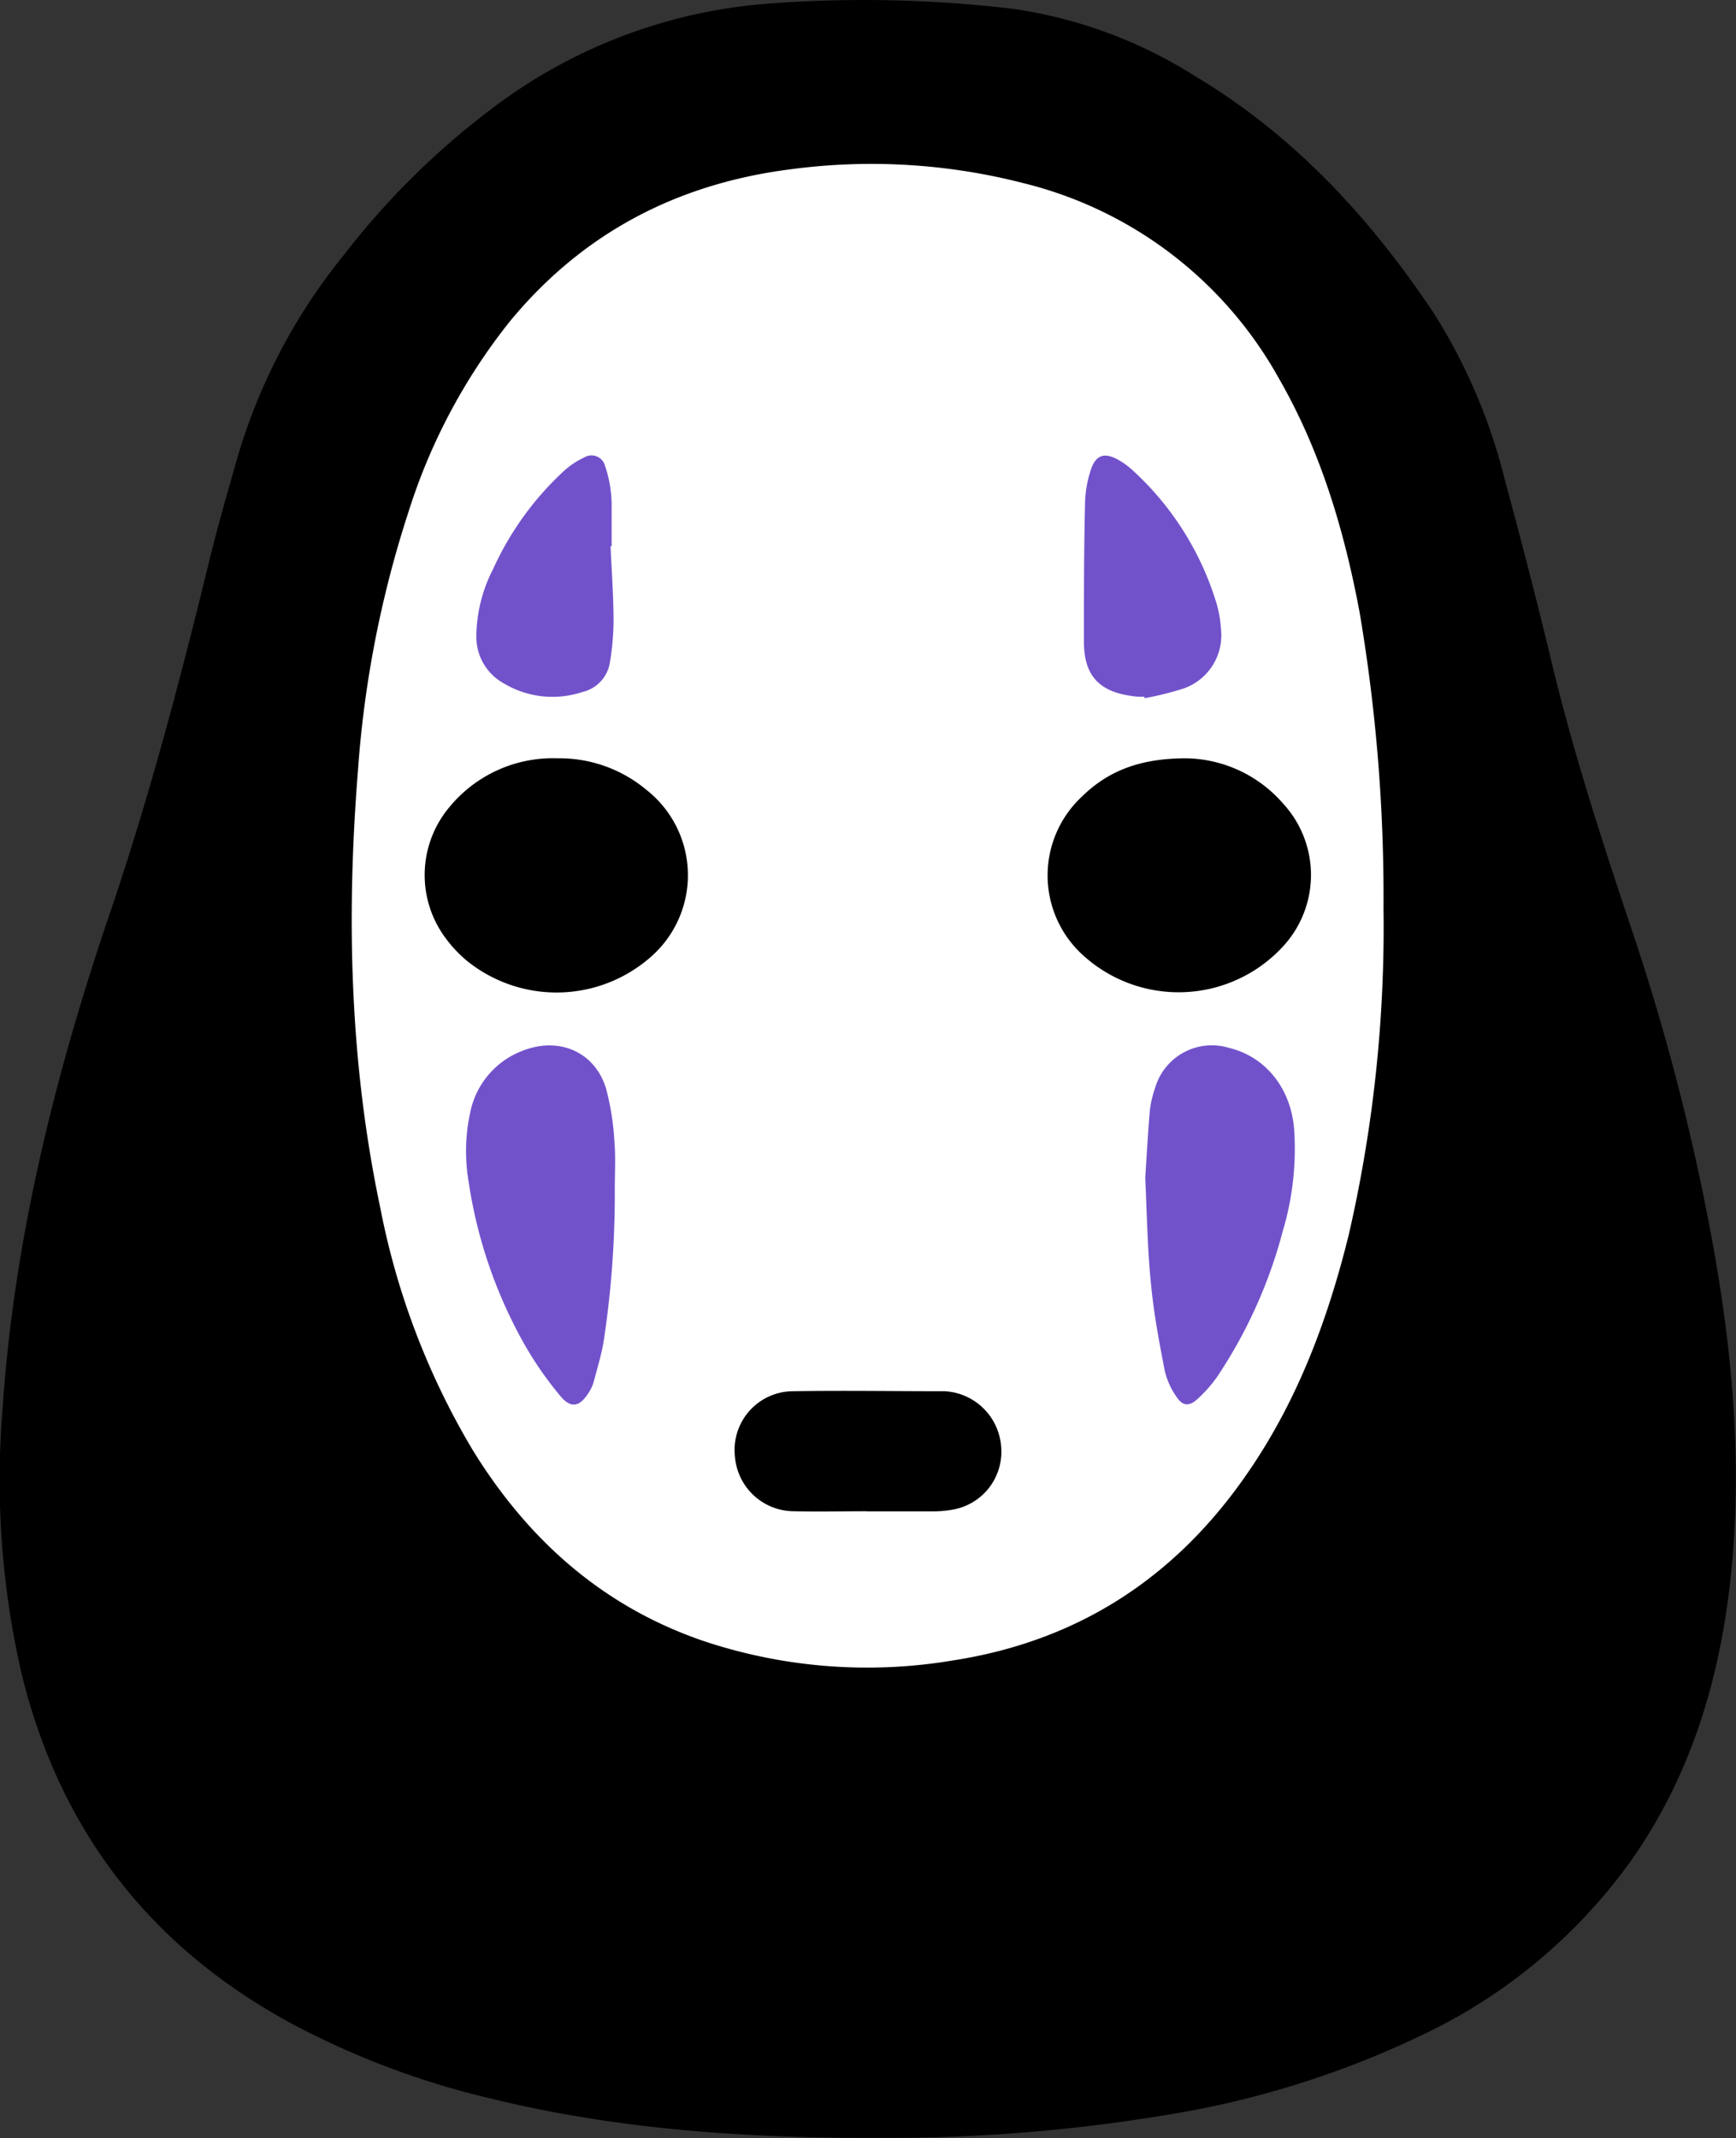 <?xml version="1.0" encoding="UTF-8"?> <svg xmlns="http://www.w3.org/2000/svg" viewBox="0 0 171.29 210.9"><rect x="0" y="0" width="171.29" height="210.9" fill="#333333" stroke="none"/><defs><style>.cls-1{fill:#fff;}.cls-2{fill:#7252cb;}</style></defs><title>безликий иконка</title><g id="Layer_2" data-name="Layer 2"><g id="Layer_1-2" data-name="Layer 1"><path d="M169.08,123.14a222.24,222.24,0,0,0-8.24-31.92c-2.88-8.6-5.67-17.23-7.78-26.06-1.44-6-3-12-4.61-17.95a55.67,55.67,0,0,0-7-16.35c-6.28-9.4-13.8-17.55-23.6-23.39A45.64,45.64,0,0,0,99.8.85,125.51,125.51,0,0,0,75.36.39,51.45,51.45,0,0,0,48.59,10.67,76.64,76.64,0,0,0,34,25.06,57.15,57.15,0,0,0,23.3,45.58c-1,3.5-2,7-2.84,10.51-2.8,11.45-5.82,22.83-9.62,34C5.43,106,1.35,122.3.24,139.17a85,85,0,0,0,1.91,26q5.65,23,26.46,34.35A81.27,81.27,0,0,0,48.43,207c12.81,3.14,25.86,3.95,39,3.88a166,166,0,0,0,27.27-2.2,91.85,91.85,0,0,0,26-8.13,53.37,53.37,0,0,0,20.42-17.28c6.08-8.77,8.85-18.67,9.79-29.17S170.89,133.39,169.08,123.14Z"></path><path class="cls-1" d="M134.16,60.45c-1.52-8.13-3.86-16-8-23.17A39.65,39.65,0,0,0,101,18.07a60.17,60.17,0,0,0-23-1.37c-11.17,1.42-20.49,6.27-27.69,15a58.08,58.08,0,0,0-10,18.78,106.28,106.28,0,0,0-5,25.65c-1.15,14.43-.79,28.79,2.21,43a74,74,0,0,0,9.18,24c5.46,8.82,12.83,15.37,22.75,18.75A51,51,0,0,0,94,163.79c12.33-1.9,21.93-8.13,29-18.35,5-7.19,8-15.22,10.08-23.64a135.24,135.24,0,0,0,3.43-32.2A167.91,167.91,0,0,0,134.16,60.45Z"></path><path d="M117.05,74.8a12.91,12.91,0,0,1,9.53,4.44,10.39,10.39,0,0,1,.21,13.9A14,14,0,0,1,107,94.35a10.62,10.62,0,0,1-.24-15.78C109.51,75.87,112.78,74.8,117.05,74.8Z"></path><path d="M55,74.8a13.35,13.35,0,0,1,8.79,3.12,10.7,10.7,0,0,1,.39,16.5,14.07,14.07,0,0,1-18.15.32,12.58,12.58,0,0,1-2-2.12,10.41,10.41,0,0,1,.35-13.05A13.19,13.19,0,0,1,55,74.8Z"></path><path class="cls-2" d="M113,116.18c.12-1.84.25-4.21.45-6.58a10.31,10.31,0,0,1,.53-2.31,5.83,5.83,0,0,1,7.28-3.93c3.64.88,6.1,4,6.43,8a28.38,28.38,0,0,1-1.12,10.08,47.6,47.6,0,0,1-6.45,14.33,13.22,13.22,0,0,1-2,2.26c-.79.71-1.43.66-2-.2a7.39,7.39,0,0,1-1.19-2.6c-.54-2.77-1.07-5.56-1.34-8.36C113.23,123.52,113.18,120.11,113,116.18Z"></path><path class="cls-2" d="M60.66,117.3a96.34,96.34,0,0,1-1.08,14.89c-.22,1.39-.64,2.75-1,4.12a4,4,0,0,1-.5,1.07c-.88,1.4-1.75,1.59-2.81.3a34.71,34.71,0,0,1-3.73-5.44,46.52,46.52,0,0,1-5.3-15.67,17.87,17.87,0,0,1,.14-6.76,8.25,8.25,0,0,1,5.42-6.25c3.5-1.27,6.93.27,8,3.82a25.45,25.45,0,0,1,.82,5.17C60.76,114.12,60.66,115.72,60.66,117.3Z"></path><path d="M85.52,149.07c-2.38,0-4.76.06-7.14,0a5.86,5.86,0,0,1-5.87-5.46,5.79,5.79,0,0,1,5.77-6.38c4.93-.08,9.86,0,14.78,0h.17a5.91,5.91,0,0,1,5.55,5.44A5.79,5.79,0,0,1,94,148.91a10.55,10.55,0,0,1-1.86.17H85.52Z"></path><path class="cls-2" d="M112.91,68.73c-.4,0-.8,0-1.19-.07-3.25-.43-4.74-2-4.77-5.28,0-4.58,0-9.16.11-13.74a11.29,11.29,0,0,1,.58-3.32c.48-1.44,1.32-1.71,2.64-1a8,8,0,0,1,1.63,1.21,29.22,29.22,0,0,1,8.15,13.08,10.82,10.82,0,0,1,.4,2.33,5.56,5.56,0,0,1-3.75,6,31.76,31.76,0,0,1-3.76.93Z"></path><path class="cls-2" d="M60.24,53.86c.11,2.37.28,4.74.3,7.11a25.51,25.51,0,0,1-.39,4.53,3.56,3.56,0,0,1-2.72,2.77,9.34,9.34,0,0,1-7.7-.85A5.23,5.23,0,0,1,47,62.83a14.74,14.74,0,0,1,1.65-6.69,30,30,0,0,1,6.89-9.59,8,8,0,0,1,2.09-1.42,1.38,1.38,0,0,1,2.07.83,11.88,11.88,0,0,1,.56,2.46A11.12,11.12,0,0,1,60.35,50v3.9Z"></path></g></g></svg> 